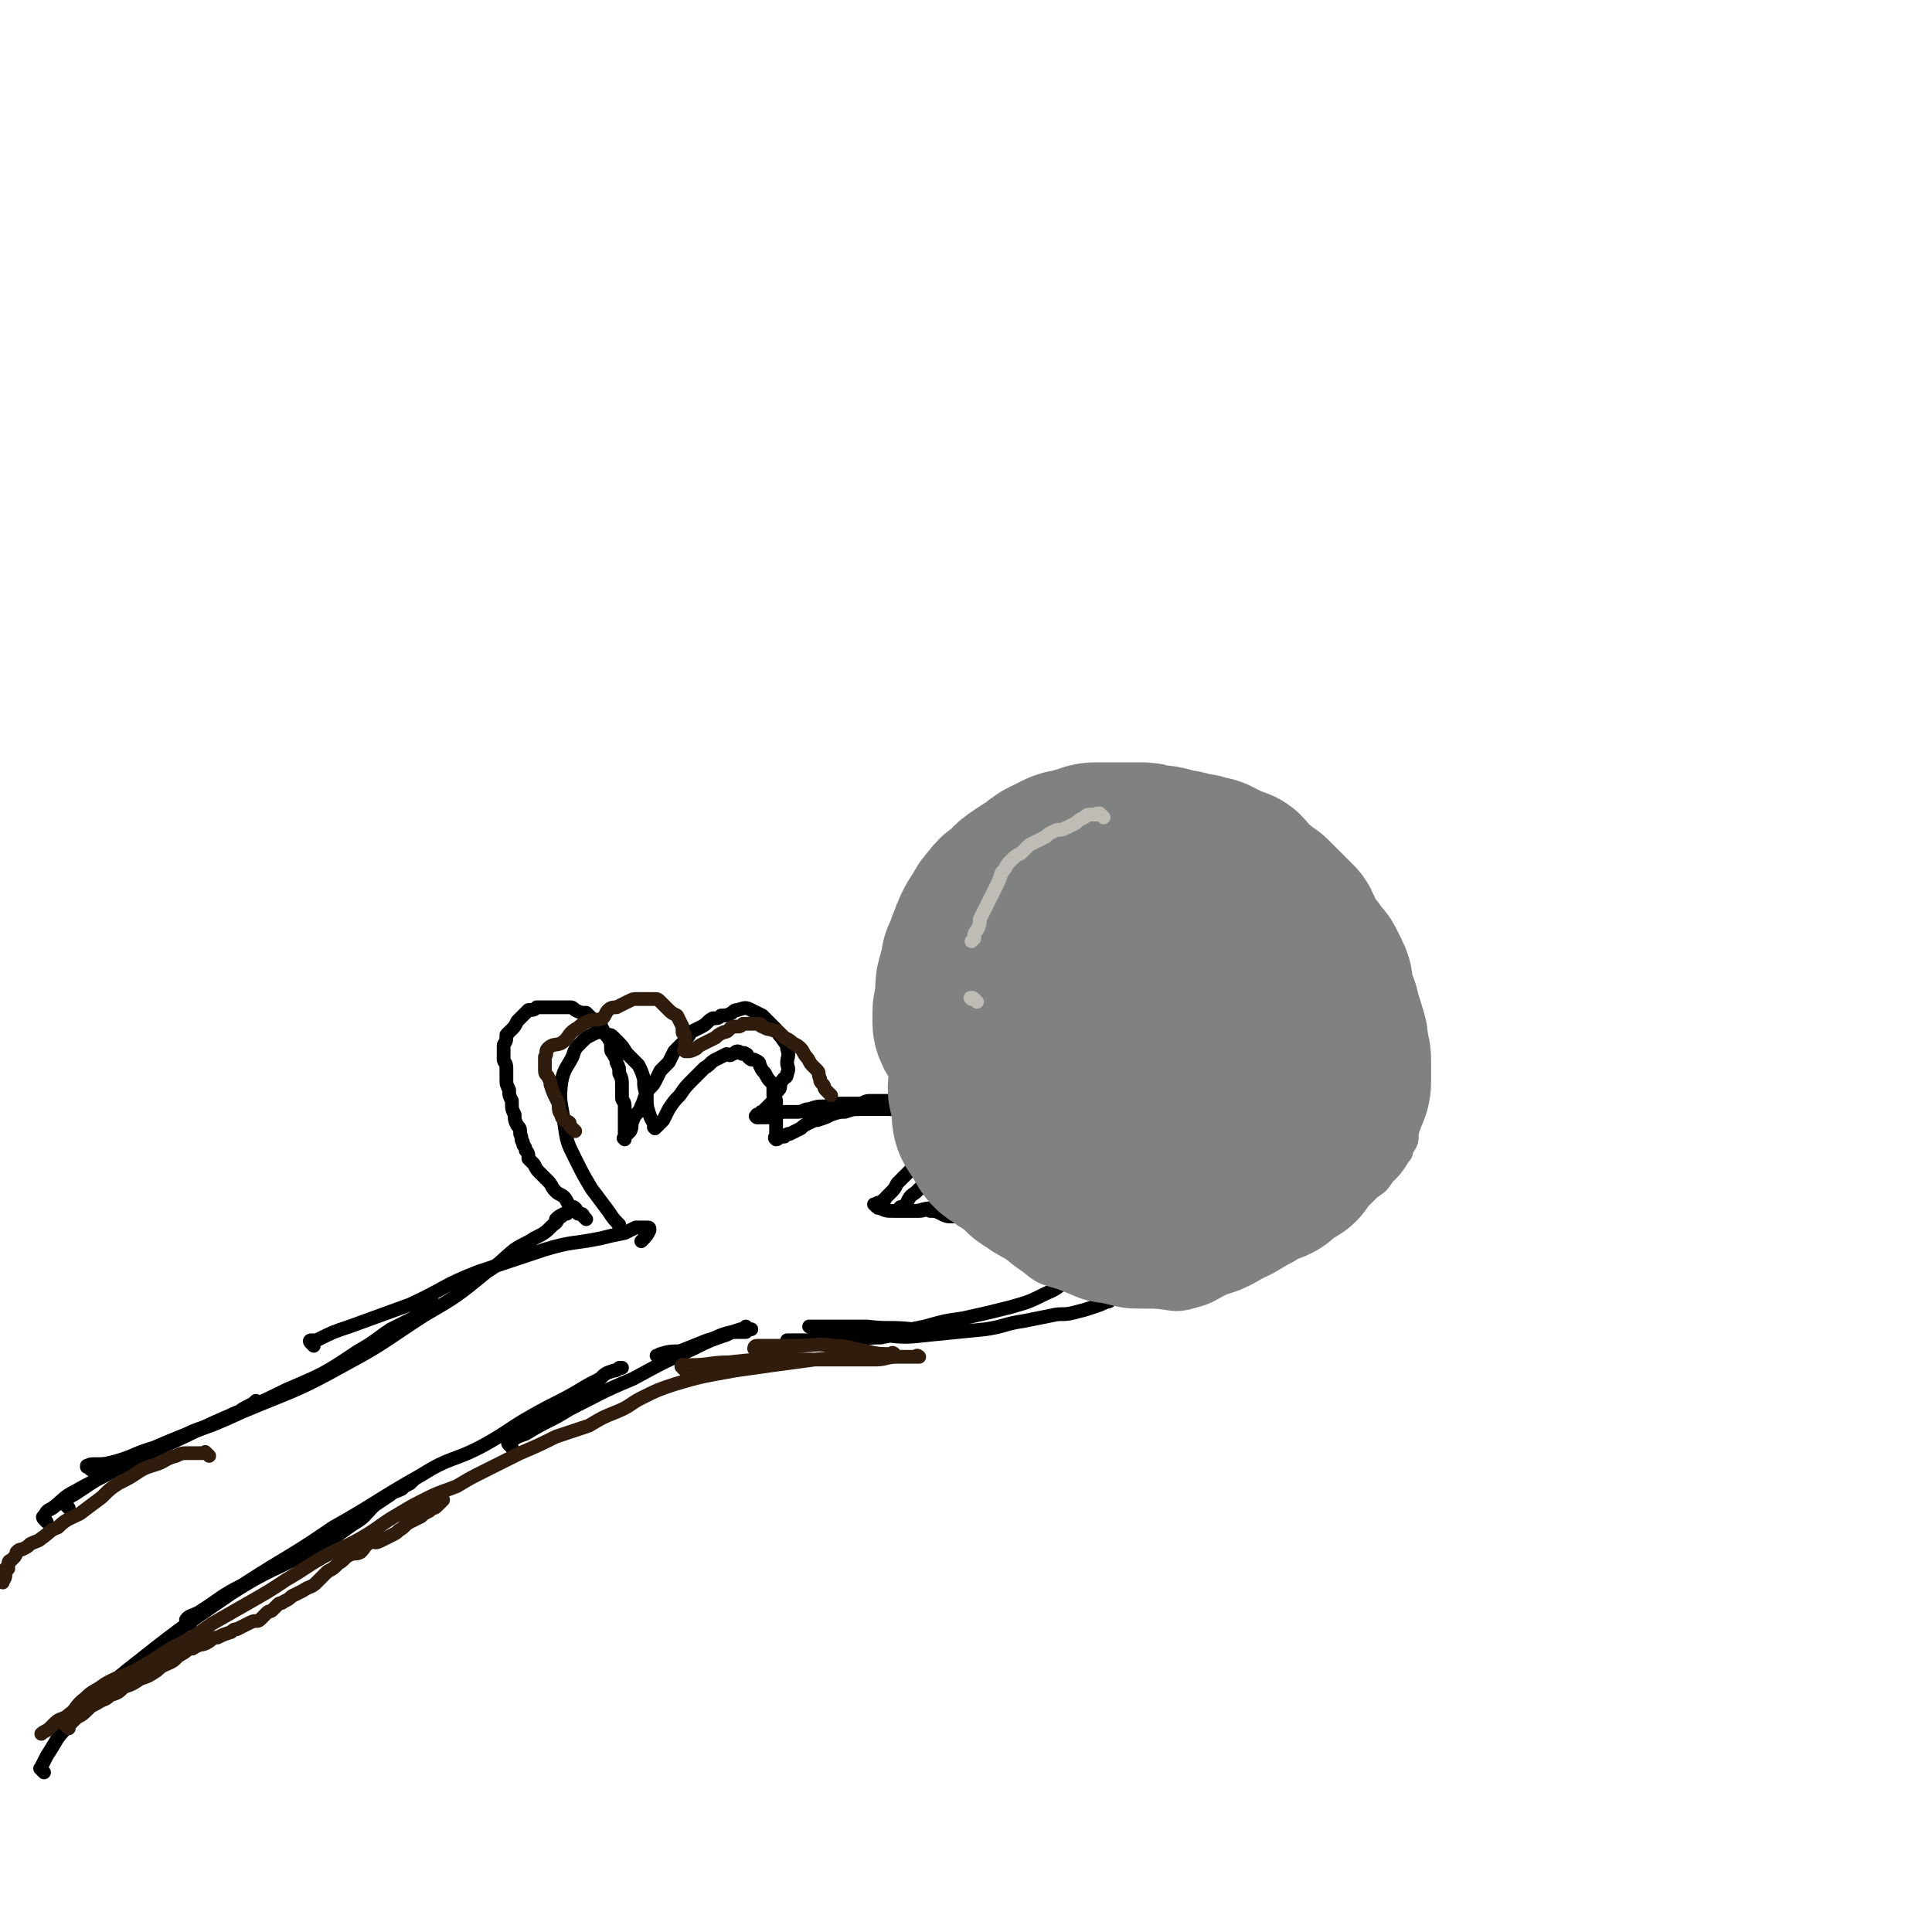 <svg viewBox='0 0 702 702' version='1.1' xmlns='http://www.w3.org/2000/svg' xmlns:xlink='http://www.w3.org/1999/xlink'><g fill='none' stroke='#000000' stroke-width='5' stroke-linecap='round' stroke-linejoin='round'><path d='M25,548c-1,-1 -1,-1 -1,-1 -1,-1 0,0 0,0 0,0 0,0 0,0 0,0 0,0 0,0 -1,-1 0,0 0,0 0,0 0,0 0,0 0,-1 0,-1 0,-1 1,-2 1,-2 3,-3 6,-4 6,-4 12,-8 7,-4 7,-4 15,-8 7,-3 7,-3 14,-6 6,-3 7,-2 13,-5 3,-1 2,-2 6,-3 1,-1 1,-1 3,-2 2,-1 2,-1 3,-2 '/><path d='M17,553c-1,-1 -1,-1 -1,-1 -1,-1 0,-1 0,-1 0,0 0,0 0,0 1,-2 1,-2 3,-3 4,-3 4,-4 8,-6 7,-4 8,-4 15,-8 12,-6 12,-6 25,-12 18,-9 19,-8 37,-17 14,-6 14,-6 26,-14 7,-4 6,-4 12,-8 4,-2 4,-2 8,-4 3,-2 3,-2 5,-3 2,-1 2,0 3,-1 0,0 0,0 0,-1 0,0 0,0 0,0 -2,1 -2,1 -5,2 '/><path d='M33,534c-1,-1 -1,-1 -1,-1 -1,-1 0,0 0,0 0,0 0,0 0,0 0,0 -1,0 0,0 0,-1 1,-1 3,-1 3,0 3,0 7,-1 7,-2 7,-3 14,-5 16,-7 17,-6 32,-13 19,-8 19,-7 37,-17 15,-8 15,-9 29,-18 12,-7 12,-7 23,-16 5,-3 5,-4 10,-8 3,-2 4,-2 7,-4 4,-2 4,-2 7,-5 2,-1 1,-2 3,-3 1,-1 2,-1 2,-1 0,0 -1,0 -1,0 -2,1 -2,1 -3,2 '/><path d='M114,489c-1,-1 -1,-1 -1,-1 -1,-1 0,-1 0,-1 1,0 1,0 2,0 6,-3 6,-3 12,-5 11,-4 11,-4 22,-8 13,-6 12,-7 25,-12 12,-4 12,-4 24,-8 10,-3 10,-2 20,-4 4,-1 4,-1 9,-2 2,-1 2,-1 4,-2 1,0 1,0 2,0 1,0 1,0 2,0 1,0 1,0 1,1 -1,2 -1,2 -3,4 0,0 0,0 0,0 '/><path d='M16,644c-1,-1 -1,-1 -1,-1 -1,-1 0,0 0,0 0,0 0,-1 0,-1 0,0 0,0 0,0 1,-2 1,-2 2,-4 4,-6 3,-6 8,-11 10,-11 10,-11 21,-20 19,-15 19,-15 38,-28 14,-9 15,-8 30,-16 7,-4 7,-4 14,-9 5,-3 4,-3 8,-7 3,-2 3,-2 6,-4 1,-1 2,-1 4,-2 1,-1 1,-1 3,-2 0,0 0,0 1,-1 0,0 0,0 0,0 '/><path d='M69,590c-1,-1 -1,-1 -1,-1 -1,-1 0,0 0,0 0,0 0,-1 0,-1 1,-1 2,-1 4,-2 8,-5 8,-6 16,-10 17,-11 17,-10 33,-21 16,-9 16,-10 32,-19 11,-7 12,-5 23,-11 9,-5 9,-6 18,-11 7,-4 8,-4 15,-8 5,-3 5,-3 9,-5 2,-2 2,-2 5,-3 1,0 1,0 2,-1 1,0 1,0 1,0 0,0 0,0 0,0 '/><path d='M186,526c-1,-1 -1,-1 -1,-1 -1,-1 0,-1 0,-1 3,-2 3,-2 6,-3 8,-5 8,-4 16,-9 12,-6 11,-6 23,-11 11,-6 11,-6 22,-11 6,-3 6,-3 12,-5 2,-1 2,-1 5,-2 1,0 1,0 2,-1 0,0 0,0 0,0 0,0 0,0 0,0 '/><path d='M240,494c-1,-1 -1,-1 -1,-1 -1,-1 0,0 0,0 0,0 0,0 0,0 1,0 0,-1 1,-1 3,-1 4,-1 7,-1 5,-2 5,-2 10,-4 4,-1 4,-2 9,-3 2,0 2,0 5,0 1,-1 2,-1 2,-1 '/><path d='M213,443c-1,-1 -1,-1 -1,-1 -1,-1 0,0 0,0 0,0 0,0 0,0 0,0 0,0 0,0 -1,-1 0,0 0,0 0,0 0,0 0,0 0,0 0,0 0,0 -1,-1 0,0 0,0 0,0 0,0 0,0 0,0 0,-1 -1,-1 -1,0 -1,0 -1,0 -1,-1 0,-1 -1,-2 -1,-1 -1,0 -2,-1 -1,-1 -1,-2 -2,-3 -1,-1 -2,-1 -3,-2 -2,-2 -1,-2 -3,-4 -1,-1 -1,-1 -3,-3 -1,-1 -1,-1 -2,-3 -1,-1 -1,-1 -2,-2 0,-2 0,-2 -1,-3 0,-2 -1,-1 -1,-3 -1,-1 0,-1 -1,-3 0,-2 0,-2 -1,-3 -1,-2 -1,-2 -1,-4 -1,-2 -1,-2 -1,-5 -1,-2 -1,-2 -1,-4 -1,-2 -1,-2 -1,-4 0,-2 0,-2 0,-4 0,-2 -1,-2 -1,-3 0,-2 0,-2 0,-3 0,-1 0,-1 0,-2 0,-1 1,-1 1,-3 0,0 0,-1 0,-1 1,-1 1,-1 2,-2 1,-1 1,-1 2,-3 1,-1 1,-1 2,-2 1,-1 1,-1 2,-2 2,0 2,0 3,-1 3,0 3,0 5,0 2,0 2,0 4,0 1,0 1,0 3,0 1,0 1,0 2,1 2,1 2,1 4,1 1,1 1,1 1,1 1,1 1,1 2,2 1,1 2,0 2,1 1,1 0,1 1,2 1,2 1,2 2,3 1,2 1,2 1,3 0,2 0,2 1,3 0,1 1,1 1,3 1,2 1,2 1,4 1,2 1,2 1,5 0,2 0,2 0,4 0,1 1,1 1,3 0,1 0,1 0,2 0,2 0,2 0,3 0,1 0,1 0,3 0,1 0,1 0,2 0,0 0,0 0,1 0,0 0,0 0,0 0,1 0,1 0,1 0,0 0,0 0,0 0,0 0,0 0,0 -1,-1 0,0 0,0 0,0 0,0 0,0 0,-1 0,-1 0,-1 1,-1 1,-1 2,-2 1,-2 0,-2 1,-4 1,-3 2,-2 3,-5 1,-2 1,-3 2,-5 1,-2 2,-2 3,-4 1,-2 1,-2 2,-4 1,-1 1,-1 3,-3 1,-2 1,-2 2,-4 2,-2 2,-2 3,-3 2,-2 2,-2 3,-4 2,-1 2,-1 4,-2 2,-1 2,-2 4,-3 2,0 2,0 3,-1 2,0 2,0 4,-1 1,-1 1,-1 2,-1 3,-1 3,-1 5,0 2,1 2,1 4,2 1,1 1,1 2,2 2,2 2,2 3,3 1,2 1,2 2,3 1,2 2,2 2,4 1,3 0,3 0,5 0,2 1,2 0,4 0,2 -1,1 -2,3 -1,1 0,2 -1,3 -1,1 -1,1 -2,3 0,1 0,1 -1,2 0,0 0,0 -1,1 0,0 0,0 -1,1 0,0 0,0 -1,1 -1,0 0,0 -1,1 0,0 0,0 -1,0 0,0 0,0 0,1 0,0 0,0 0,0 0,0 0,0 0,0 0,0 0,0 0,0 -1,-1 0,0 0,0 1,0 1,0 1,0 1,0 1,0 2,0 2,0 2,0 4,-1 2,-1 2,-1 4,-1 2,0 2,0 4,0 2,0 2,-1 4,-1 3,-1 3,-1 6,-1 3,-1 3,-1 6,-1 3,0 3,0 6,0 2,0 2,-1 4,-1 1,0 1,0 3,0 1,0 1,0 3,0 1,0 1,0 2,0 1,0 1,0 3,1 1,1 1,1 2,2 2,1 2,1 3,3 1,1 1,1 2,2 0,2 0,2 0,3 0,2 0,2 0,3 0,2 0,2 -1,4 0,2 1,2 0,4 -1,2 -1,1 -2,3 -1,1 -1,1 -2,2 -2,2 -2,2 -3,3 -1,2 -1,2 -2,3 -1,1 -1,1 -2,2 -1,1 0,1 -1,1 -1,1 -1,1 -2,1 0,0 0,0 0,0 -1,1 -1,1 -1,1 0,0 0,0 0,0 0,0 0,0 0,0 -1,-1 0,0 0,0 1,1 1,1 2,1 2,1 2,1 5,1 3,0 4,0 7,0 3,0 3,-1 7,-1 4,0 4,0 7,-1 4,0 4,0 8,0 3,0 3,0 6,0 3,0 3,0 6,0 3,0 3,0 5,0 3,0 3,1 5,1 3,1 3,1 5,2 2,1 2,1 3,2 2,1 3,1 4,2 2,1 3,1 4,3 2,1 2,2 2,3 1,2 1,2 1,4 0,2 0,2 -1,4 -2,3 -2,3 -5,5 -4,3 -4,4 -9,6 -6,3 -6,3 -13,5 -8,2 -8,2 -17,4 -7,1 -7,1 -14,3 -5,1 -5,1 -10,2 -4,1 -4,1 -8,2 -3,0 -3,0 -6,1 -3,0 -3,0 -7,0 -3,0 -3,0 -6,0 -3,0 -3,0 -6,0 -2,0 -2,0 -4,0 -1,0 -1,0 -1,0 -1,0 -1,0 -2,0 0,0 0,0 0,0 2,0 2,0 5,0 7,0 7,0 14,0 8,0 8,-1 15,-1 5,-1 5,-1 11,-1 3,-1 3,-1 7,-1 3,0 3,0 5,0 1,0 1,0 2,0 0,0 1,0 1,0 -1,0 -1,0 -3,0 -5,0 -5,-1 -11,-1 -9,-1 -9,0 -17,-1 -7,0 -7,0 -13,0 -3,0 -3,0 -6,0 -1,0 -1,0 -2,0 0,0 0,0 1,0 1,0 1,1 3,1 4,1 4,0 9,1 6,1 6,1 13,1 9,1 9,1 18,0 10,-1 10,-1 20,-2 7,-1 7,-2 14,-3 5,-1 5,-1 10,-2 4,-1 4,0 8,-1 4,-1 4,-1 7,-2 3,-1 3,-1 5,-2 1,0 1,0 2,-1 1,-1 1,-1 1,-2 0,-1 0,-1 0,-2 -1,-1 -1,-1 -2,-3 -1,-2 -1,-2 -3,-3 -4,-3 -4,-3 -8,-5 -5,-3 -5,-3 -10,-5 -6,-3 -7,-2 -13,-4 -5,-2 -5,-1 -11,-3 -3,-1 -3,-2 -6,-2 -3,-1 -3,-1 -6,-1 -2,0 -2,0 -4,-1 -2,-1 -2,-1 -4,-1 -2,-1 -2,0 -4,0 -2,0 -2,0 -3,0 -1,0 -1,-1 -2,-1 -1,0 -1,0 -1,0 0,0 0,0 0,0 0,0 0,0 -1,0 0,-1 1,0 1,0 0,0 0,0 0,0 1,-1 1,-1 2,-3 1,-2 2,-2 3,-3 2,-2 2,-2 4,-4 2,-2 2,-2 4,-4 0,-1 0,-1 0,-2 1,-2 2,-2 2,-4 1,-1 0,-1 0,-1 0,-2 1,-2 0,-4 -1,-1 -1,-1 -2,-3 -1,-1 -1,-1 -2,-1 -2,-2 -2,-2 -5,-3 -2,-2 -2,-2 -5,-3 -4,-1 -4,-1 -8,-1 -4,0 -4,0 -8,0 -3,0 -3,0 -6,1 -2,0 -2,0 -5,1 -2,1 -2,1 -5,2 -1,0 -1,0 -3,1 -2,1 -2,1 -3,2 -2,1 -2,1 -4,2 -1,0 -1,0 -2,1 -1,0 -1,0 -2,0 0,0 0,1 -1,1 0,0 0,0 0,0 0,0 0,0 0,0 0,0 0,0 0,0 -1,-1 0,0 0,0 0,0 0,0 0,0 0,0 0,0 0,0 -1,-1 0,-1 0,-1 0,-1 0,-1 0,-2 0,-1 0,-1 0,-1 0,-2 0,-2 0,-3 0,-1 0,-1 0,-2 0,-1 0,-1 0,-2 0,-1 0,-1 0,-3 0,-1 -1,-1 -1,-2 0,-1 0,-1 0,-3 0,-1 0,-1 -1,-2 -1,-1 -1,-1 -2,-3 -1,-1 -1,-1 -2,-3 0,-1 0,-1 -2,-2 0,0 -1,0 -1,0 -2,-1 -1,-2 -2,-2 -1,-1 -1,0 -1,0 -1,0 -1,-1 -2,-1 -1,0 -1,1 -2,1 -1,1 -1,0 -2,0 -2,1 -2,1 -4,2 -2,1 -2,2 -4,3 -2,2 -2,2 -4,4 -3,3 -3,3 -5,6 -2,2 -2,2 -4,5 -1,2 -1,2 -2,4 -1,1 -1,1 -2,2 0,0 0,0 -1,1 0,0 0,0 0,0 0,0 0,0 0,0 0,0 0,0 0,0 -1,-1 0,0 0,0 0,-2 -1,-2 -2,-5 -1,-3 -1,-3 -1,-7 -1,-3 -1,-3 -1,-6 -1,-3 -1,-3 -2,-5 -2,-2 -2,-2 -4,-4 -1,-1 -1,-2 -3,-4 -1,-1 -1,-1 -2,-2 -1,-1 -1,-1 -2,-1 -1,0 -1,-1 -2,-1 -2,0 -2,0 -4,1 -2,1 -2,1 -4,3 -2,2 -2,2 -3,5 -2,4 -3,4 -4,9 -1,7 0,8 1,15 1,7 1,7 4,13 3,6 3,6 6,11 3,4 3,4 6,8 2,3 2,3 4,5 0,1 0,1 0,1 '/></g>
<g fill='none' stroke='#808282' stroke-width='5' stroke-linecap='round' stroke-linejoin='round'><path d='M379,328c-1,-1 -1,-1 -1,-1 -1,-1 -1,0 -1,0 -1,0 -1,0 -1,0 -2,1 -1,2 -2,4 -3,3 -4,2 -7,5 -4,3 -4,3 -7,8 -3,5 -3,5 -6,11 -3,5 -4,5 -6,10 -2,5 -3,5 -4,10 -1,6 -1,6 -1,12 0,8 0,8 1,16 1,9 1,10 5,18 3,7 4,7 9,13 5,6 5,6 12,11 8,5 8,4 16,8 9,4 9,4 18,7 9,2 9,2 17,4 7,1 7,1 14,0 8,-1 8,-1 15,-3 8,-3 8,-2 15,-7 7,-4 7,-4 12,-10 7,-7 8,-6 12,-14 5,-10 4,-10 7,-21 3,-12 3,-12 3,-25 0,-12 0,-12 -2,-24 -2,-9 -3,-8 -7,-17 -3,-5 -3,-5 -6,-10 -3,-4 -3,-4 -6,-7 -3,-3 -3,-3 -7,-5 -6,-3 -6,-3 -12,-5 -7,-2 -7,-2 -13,-3 -7,-1 -8,-1 -15,-1 -7,0 -7,0 -15,1 -8,0 -8,0 -17,2 -6,2 -6,2 -13,4 -5,2 -5,2 -10,5 -4,2 -5,1 -9,4 -5,2 -4,3 -8,6 -4,3 -5,3 -8,7 -4,5 -4,5 -8,11 -4,7 -4,7 -7,14 -2,9 -3,9 -3,18 -1,10 -1,10 1,20 2,9 3,9 7,18 4,8 4,8 9,15 5,7 5,7 11,13 6,5 6,6 12,10 5,4 5,4 12,6 8,3 8,4 16,5 8,2 8,2 17,2 7,0 8,2 15,0 8,-2 7,-3 14,-6 10,-5 11,-4 20,-10 8,-6 8,-7 15,-14 7,-6 7,-5 13,-11 5,-5 6,-5 10,-11 3,-4 3,-4 5,-9 2,-6 2,-6 2,-11 1,-6 1,-6 0,-11 -2,-7 -2,-7 -5,-13 -4,-7 -4,-7 -9,-13 -6,-7 -6,-7 -12,-13 -6,-5 -6,-5 -13,-10 -7,-4 -7,-4 -15,-7 -11,-4 -11,-4 -22,-7 -18,-5 -18,-5 -37,-8 -14,-2 -14,-2 -28,-2 -5,0 -6,0 -10,2 -4,2 -4,2 -7,5 -3,2 -2,2 -4,5 -2,4 -2,4 -4,8 -2,4 -3,4 -5,9 -2,6 -2,6 -4,12 -1,6 -1,6 -1,12 -1,7 0,7 0,14 0,7 0,7 0,13 0,5 0,5 1,11 0,4 1,4 1,8 0,5 0,5 0,9 0,0 0,0 0,0 '/><path d='M392,450c-1,-1 -1,-1 -1,-1 -1,-1 0,0 0,0 0,0 0,0 0,0 1,1 1,1 2,1 3,2 3,1 5,2 2,1 2,2 5,2 2,1 2,1 5,1 3,0 3,0 6,1 4,1 4,2 8,2 4,0 4,0 9,-1 6,-1 6,-1 12,-2 6,-2 6,-2 12,-4 5,-2 5,-1 9,-4 6,-3 5,-3 10,-6 6,-5 6,-4 12,-9 6,-4 6,-4 12,-9 3,-3 3,-2 6,-5 2,-2 2,-2 3,-4 0,-1 0,-1 0,-3 0,-1 -1,-1 -1,-3 -2,-4 -2,-4 -4,-8 -4,-7 -4,-7 -9,-15 -5,-9 -5,-9 -12,-17 -6,-9 -5,-9 -12,-17 -5,-4 -5,-4 -10,-8 -4,-3 -4,-3 -8,-5 -2,-2 -2,-2 -4,-4 -1,-1 -2,-1 -3,-2 -2,-1 -1,-2 -3,-3 -2,-2 -2,-2 -5,-3 -4,-1 -4,-1 -8,-2 -5,-1 -5,-1 -9,-1 -6,0 -6,0 -12,1 -7,0 -7,0 -14,2 -5,1 -5,1 -11,3 -5,2 -5,2 -11,4 -5,2 -6,2 -11,5 -5,3 -5,4 -9,7 -4,4 -5,3 -7,7 -3,4 -3,5 -5,10 -1,5 -1,5 -1,10 0,5 -1,5 0,10 1,6 1,6 3,11 1,4 2,4 3,7 1,3 1,3 2,6 1,2 1,2 2,4 1,2 2,2 3,4 1,1 1,2 2,3 '/><path d='M445,453c-1,-1 -1,-1 -1,-1 -1,-1 0,0 0,0 0,0 0,0 0,0 1,0 1,-1 3,-1 2,0 2,0 4,0 5,-1 5,-1 9,-2 5,-1 5,0 10,-2 5,-1 5,-1 10,-3 5,-2 5,-2 9,-5 5,-3 5,-3 10,-6 3,-2 3,-2 5,-5 3,-3 3,-3 5,-6 1,-2 2,-2 2,-4 2,-3 2,-3 2,-7 1,-3 1,-3 1,-6 0,-5 0,-5 0,-10 0,-7 0,-7 -1,-14 -1,-8 -1,-8 -4,-16 -3,-7 -3,-7 -6,-15 -4,-7 -4,-7 -7,-13 -3,-4 -3,-4 -6,-7 -2,-3 -2,-3 -4,-5 -2,-2 -2,-1 -4,-3 -3,-1 -2,-1 -5,-3 -3,-1 -3,-1 -6,-2 -5,-1 -5,-1 -9,-1 -6,-1 -6,-1 -12,-1 -5,0 -5,0 -10,0 -5,1 -5,1 -9,1 -5,1 -5,1 -9,2 -5,2 -5,2 -10,3 -4,1 -3,2 -7,3 -4,1 -4,1 -7,2 -4,1 -3,1 -7,3 -3,1 -3,1 -6,3 -3,2 -3,2 -6,4 -2,1 -2,1 -5,4 -2,2 -2,2 -3,4 -2,3 -3,3 -4,5 -2,3 -2,3 -3,6 -2,4 -2,4 -3,8 -1,4 -1,4 -1,8 -1,6 -1,6 -1,12 0,5 1,5 2,10 2,5 2,5 4,11 1,3 1,4 2,7 1,2 2,3 3,4 '/></g>
<g fill='none' stroke='#808282' stroke-width='70' stroke-linecap='round' stroke-linejoin='round'><path d='M437,353c-1,-1 -1,-1 -1,-1 -1,-1 -1,0 -1,0 0,0 0,0 0,0 -1,0 -1,0 -2,0 -1,0 0,1 -1,1 -1,0 -1,0 -2,1 -1,1 -1,1 -3,2 -1,1 -1,1 -3,2 -1,1 -1,1 -3,3 -3,1 -3,1 -5,2 -2,1 -2,1 -4,3 -2,1 -2,1 -4,3 -2,1 -2,1 -4,3 -1,1 -1,0 -2,1 -2,2 -1,2 -2,4 -1,1 -1,1 -2,3 -1,1 -1,1 -2,2 -1,1 -1,1 -1,2 -1,2 -1,2 -1,3 -1,2 -1,1 -1,3 0,1 0,1 0,2 0,1 0,1 1,3 0,1 0,1 1,2 0,1 0,1 1,2 1,1 1,1 2,2 1,0 1,0 2,1 1,1 1,1 2,2 1,1 1,1 3,2 2,0 2,0 4,1 2,0 2,0 4,0 2,0 2,0 4,0 1,0 2,0 3,-1 1,-1 1,-1 3,-2 1,-1 1,-1 2,-2 2,-2 2,-2 3,-3 1,-2 1,-2 2,-3 1,-2 1,-2 1,-3 0,-2 0,-2 0,-3 0,-2 0,-2 0,-3 0,-2 -1,-2 -1,-3 0,-1 0,-1 -1,-3 0,-1 0,-1 -1,-2 0,-1 0,-1 -1,-2 -1,-2 -1,-2 -3,-4 -2,-2 -1,-2 -3,-3 -3,-2 -3,-2 -5,-3 -2,-1 -2,-1 -4,-3 -2,0 -2,0 -3,-1 -1,-1 -1,-1 -2,-1 -3,-1 -3,0 -5,-1 -2,0 -1,-1 -3,-1 -1,-1 -1,0 -2,0 -2,0 -2,0 -4,0 -1,0 -1,0 -3,0 -1,0 -1,1 -2,1 -2,0 -2,0 -3,0 -1,0 -1,1 -2,1 -2,1 -2,0 -3,1 -1,0 -1,0 -2,1 -1,1 -1,1 -2,2 -1,1 -1,1 -3,2 -1,1 -1,1 -3,3 -1,1 -1,1 -2,2 -1,1 -1,1 -2,3 -1,1 -1,1 -2,3 -1,1 -1,1 -2,3 -1,2 -1,2 -1,4 -1,1 -1,2 -1,3 0,1 0,1 -1,2 -1,2 -1,2 -1,3 -1,2 0,2 0,3 0,2 1,2 1,5 0,1 0,1 0,2 0,2 0,2 1,3 1,2 1,2 2,3 1,1 0,1 1,2 1,2 1,2 3,3 1,1 1,1 3,2 2,1 2,1 4,3 1,1 1,1 2,2 1,1 1,1 3,2 1,1 1,1 3,2 1,1 1,0 3,1 2,1 2,1 4,2 2,0 2,1 4,2 2,1 2,1 4,2 2,0 2,0 4,0 2,1 2,0 4,1 1,1 1,1 3,2 1,1 1,1 3,1 1,1 1,1 2,1 2,0 2,0 4,0 2,0 2,1 3,1 2,0 2,0 3,0 2,0 2,0 3,0 1,0 2,0 3,0 1,0 1,-1 3,-1 1,-1 1,-1 3,-1 2,-1 2,0 4,-1 2,-1 2,-1 3,-2 2,-1 2,-1 4,-2 2,-1 2,-1 4,-2 2,-2 3,-1 5,-3 1,0 1,-1 2,-1 3,-2 3,-1 5,-2 1,-2 1,-2 2,-3 2,-2 3,-1 5,-2 1,-1 0,-2 1,-3 1,-2 2,-1 3,-2 1,-1 1,-1 2,-2 1,-1 1,-1 2,-2 1,-1 1,-2 2,-3 1,-2 1,-2 2,-3 1,-1 1,-1 2,-3 1,-2 1,-2 2,-5 0,-1 1,-1 1,-3 0,-2 0,-2 0,-3 0,-2 0,-2 0,-4 0,-2 0,-2 -1,-4 0,-2 0,-2 0,-3 0,-2 -1,-2 -1,-4 -1,-1 0,-1 -1,-3 -1,-2 -1,-2 -1,-4 -2,-3 -2,-3 -2,-6 -1,-3 0,-3 -1,-5 -1,-2 -1,-2 -2,-4 -1,-1 -1,-1 -2,-2 -1,-2 -1,-2 -2,-3 -2,-2 -2,-2 -3,-4 -1,-2 -1,-3 -2,-5 -2,-2 -2,-2 -4,-4 -2,-2 -2,-2 -5,-5 -2,-1 -2,-1 -4,-3 -2,-1 -2,-1 -4,-3 -1,-1 -1,-2 -2,-3 -3,-1 -3,-1 -5,-2 -2,-1 -2,-1 -4,-2 -2,0 -2,0 -4,-1 -1,0 -1,0 -3,0 -1,0 -1,-1 -2,-1 -3,-1 -3,0 -5,-1 -3,-1 -3,-1 -6,-1 -3,-1 -3,-1 -5,-1 -2,0 -2,0 -5,0 -2,0 -2,0 -5,0 -2,0 -2,0 -5,0 -2,0 -2,0 -4,1 -2,0 -2,1 -4,1 -2,1 -2,0 -4,1 -2,1 -2,1 -4,2 -2,1 -2,1 -4,3 -2,1 -2,1 -5,3 -3,2 -3,2 -5,5 -2,1 -3,1 -4,3 -2,2 -2,2 -3,4 -2,3 -2,3 -3,5 -1,2 -1,3 -2,5 -1,3 -1,3 -2,5 0,3 0,3 -1,5 -1,3 -1,3 -1,5 0,2 0,2 0,4 0,2 -1,2 -1,4 0,1 0,1 0,1 0,1 0,1 0,2 0,1 0,1 1,2 1,1 1,1 2,2 '/></g>
<g fill='none' stroke='#BFBBB5' stroke-width='5' stroke-linecap='round' stroke-linejoin='round'><path d='M401,297c-1,-1 -1,-1 -1,-1 -1,-1 0,0 0,0 0,0 0,0 0,0 0,0 0,0 0,0 -1,-1 -1,0 -1,0 0,0 0,0 0,0 0,0 0,0 0,0 -1,-1 0,0 0,0 0,0 0,0 -1,0 -1,0 -1,0 -2,0 -1,0 -1,0 -2,1 -2,1 -2,1 -3,2 -2,1 -2,1 -4,2 -2,1 -2,0 -4,1 -2,1 -2,1 -3,2 -2,1 -2,1 -4,2 -2,1 -2,1 -3,2 -1,1 -1,1 -2,2 -2,1 -2,1 -4,3 -2,2 -1,2 -3,4 -1,3 -1,3 -2,5 -1,2 -1,2 -2,4 -1,2 -1,2 -2,4 -1,2 -1,2 -2,4 0,2 0,2 -1,4 -1,1 -1,1 -1,3 -1,1 -1,1 -1,1 '/><path d='M355,364c-1,-1 -1,-1 -1,-1 -1,-1 -1,0 -1,0 0,0 0,0 0,0 0,0 0,0 0,0 -1,-1 0,0 0,0 '/></g>
<g fill='none' stroke='#301C0C' stroke-width='5' stroke-linecap='round' stroke-linejoin='round'><path d='M25,628c-1,-1 -1,-1 -1,-1 -1,-1 0,0 0,0 0,0 0,0 0,0 0,0 0,0 0,0 -1,-1 0,0 0,0 0,0 0,0 0,0 0,0 0,0 0,0 -1,-1 0,0 0,0 0,0 0,-1 0,-1 1,-1 1,0 2,-1 1,0 1,0 2,-1 2,-1 2,-1 4,-3 1,-1 1,-1 3,-2 3,-2 3,-1 5,-3 3,-1 3,-1 5,-3 3,-1 3,-1 6,-3 3,-1 3,-1 6,-3 2,-2 3,-2 5,-3 2,-1 2,-2 4,-3 2,-1 2,-2 4,-2 3,-2 3,-1 5,-2 2,-1 2,-2 4,-2 2,-1 2,-1 5,-2 1,-1 1,-1 2,-1 2,-1 2,-1 4,-2 2,-1 2,-1 3,-1 1,0 1,0 2,-1 1,-1 1,-1 2,-2 1,-1 1,0 2,-1 1,-1 1,-1 2,-2 1,-1 1,0 2,-1 2,-1 2,-1 3,-2 2,-1 2,-1 4,-2 3,-2 3,-1 5,-3 2,-2 2,-2 4,-4 2,-1 2,-1 4,-3 2,-1 2,-2 4,-3 2,-1 2,0 4,-1 2,-2 1,-2 4,-4 1,0 1,1 3,0 2,-1 2,-1 4,-2 2,-1 2,-1 3,-2 2,-1 2,-2 4,-3 2,-1 2,-1 4,-2 1,-1 1,-1 3,-2 0,0 0,0 1,-1 1,0 1,0 2,-1 0,0 0,0 1,-1 0,0 0,0 1,-1 0,0 0,0 0,0 '/><path d='M209,411c-1,-1 -1,-1 -1,-1 -1,-1 -1,-1 -1,-1 0,-1 0,-1 0,-1 -1,-1 -1,0 -2,-1 -1,-1 -1,-1 -1,-2 -1,-1 -1,-2 -1,-3 0,-1 0,-1 -1,-3 -1,-2 -1,-2 -2,-5 0,-1 0,-1 -1,-3 -1,-1 -1,-1 -1,-3 0,0 0,0 0,-1 0,0 0,0 0,-1 0,-1 0,-1 0,-2 1,-1 0,-2 1,-3 2,-2 3,-1 5,-2 3,-2 2,-3 5,-5 2,-1 2,-2 5,-3 2,-1 3,0 5,-1 1,-1 1,-2 2,-3 1,-1 2,-1 3,-1 2,-1 2,-1 4,-2 2,-1 2,-1 3,-1 1,0 1,0 3,0 1,0 1,0 2,0 1,0 1,0 2,0 1,0 1,0 2,1 1,1 1,1 3,3 1,1 1,1 3,2 1,2 1,2 2,4 0,1 0,1 0,2 0,1 1,0 1,2 0,0 0,0 0,1 0,1 0,1 0,1 0,1 0,1 0,1 0,1 0,1 0,1 0,0 0,0 0,0 0,1 0,1 0,1 0,0 0,0 0,0 0,0 0,0 0,0 -1,-1 0,0 0,0 0,0 0,0 0,0 2,0 2,0 4,-1 1,-1 1,-1 3,-2 2,-1 2,-1 4,-2 1,-1 1,-1 3,-2 1,0 1,0 2,-1 1,-1 1,-1 3,-1 1,0 1,0 2,-1 0,0 0,0 1,0 1,0 1,0 1,0 2,0 2,0 4,0 1,0 0,1 1,1 2,1 2,1 3,1 2,1 2,0 3,1 1,1 1,1 2,2 2,1 2,1 3,2 2,1 2,1 3,2 1,1 1,2 2,3 1,1 1,2 2,3 1,1 1,1 2,2 1,1 0,1 1,3 0,1 0,1 1,2 1,1 0,1 1,2 1,1 1,1 2,2 '/><path d='M249,498c-1,-1 -1,-1 -1,-1 -1,-1 0,0 0,0 0,0 0,0 0,0 0,0 0,0 0,0 -1,-1 0,-1 0,-1 2,0 2,0 3,0 7,0 7,-1 14,-1 9,-1 9,-1 18,-1 8,0 8,0 16,0 5,0 5,0 10,0 3,0 3,0 7,0 2,0 2,-1 4,-1 1,0 1,0 2,0 0,0 0,0 1,0 1,0 1,0 1,0 1,0 1,0 1,-1 0,0 0,0 0,0 0,0 0,0 0,0 0,0 0,0 0,0 -1,-1 -1,0 -1,0 -4,0 -5,0 -9,-1 -6,-1 -6,-2 -12,-2 -7,-1 -7,0 -14,0 -4,0 -4,0 -9,0 -2,0 -2,0 -3,0 -1,0 -1,0 -2,0 -1,0 -1,1 -1,1 0,0 1,0 1,0 1,0 1,1 2,1 3,1 3,1 6,2 4,1 4,1 8,1 7,0 7,0 14,0 6,0 6,0 13,0 4,0 4,-1 8,-1 2,0 2,0 4,0 1,0 1,0 2,0 0,0 0,0 1,0 0,0 0,0 1,0 0,0 0,0 0,0 0,0 -1,0 -1,0 0,-1 1,0 1,0 -1,0 -2,0 -3,0 -5,0 -5,0 -10,0 -13,0 -13,0 -25,1 -15,2 -15,2 -29,4 -11,2 -12,2 -22,5 -6,2 -6,2 -12,5 -4,2 -4,3 -9,5 -5,2 -5,2 -10,5 -6,2 -6,2 -12,4 -6,3 -6,3 -13,6 -6,3 -6,3 -12,6 -6,3 -6,3 -11,6 -5,2 -6,2 -10,4 -6,3 -6,3 -11,6 -7,4 -7,5 -14,9 -7,4 -7,3 -14,7 -7,4 -6,4 -13,8 -6,4 -6,4 -13,8 -7,4 -7,4 -14,8 -7,5 -7,5 -15,9 -6,4 -6,4 -13,8 -6,3 -6,2 -11,5 -4,3 -4,2 -7,5 -4,3 -3,4 -6,6 -2,2 -3,1 -5,3 -1,1 -1,1 -2,2 -1,1 -2,1 -3,2 '/><path d='M76,529c-1,-1 -1,-1 -1,-1 -1,-1 0,0 0,0 0,0 0,0 -1,0 -1,0 -1,0 -1,0 -2,0 -2,0 -4,0 -3,0 -3,0 -5,1 -4,1 -4,2 -7,3 -3,1 -4,1 -7,3 -3,2 -3,2 -7,4 -3,2 -3,2 -6,5 -4,3 -4,3 -8,6 -4,2 -5,2 -8,5 -3,1 -3,2 -6,4 -1,1 -2,1 -4,2 -1,1 -1,1 -3,2 -1,0 -1,0 -2,1 0,0 0,1 -1,2 0,0 0,0 -1,1 -1,0 -1,1 -1,2 0,0 0,0 0,1 0,0 -1,0 -1,0 0,1 0,2 0,2 0,2 -1,2 -1,3 '/></g>
</svg>